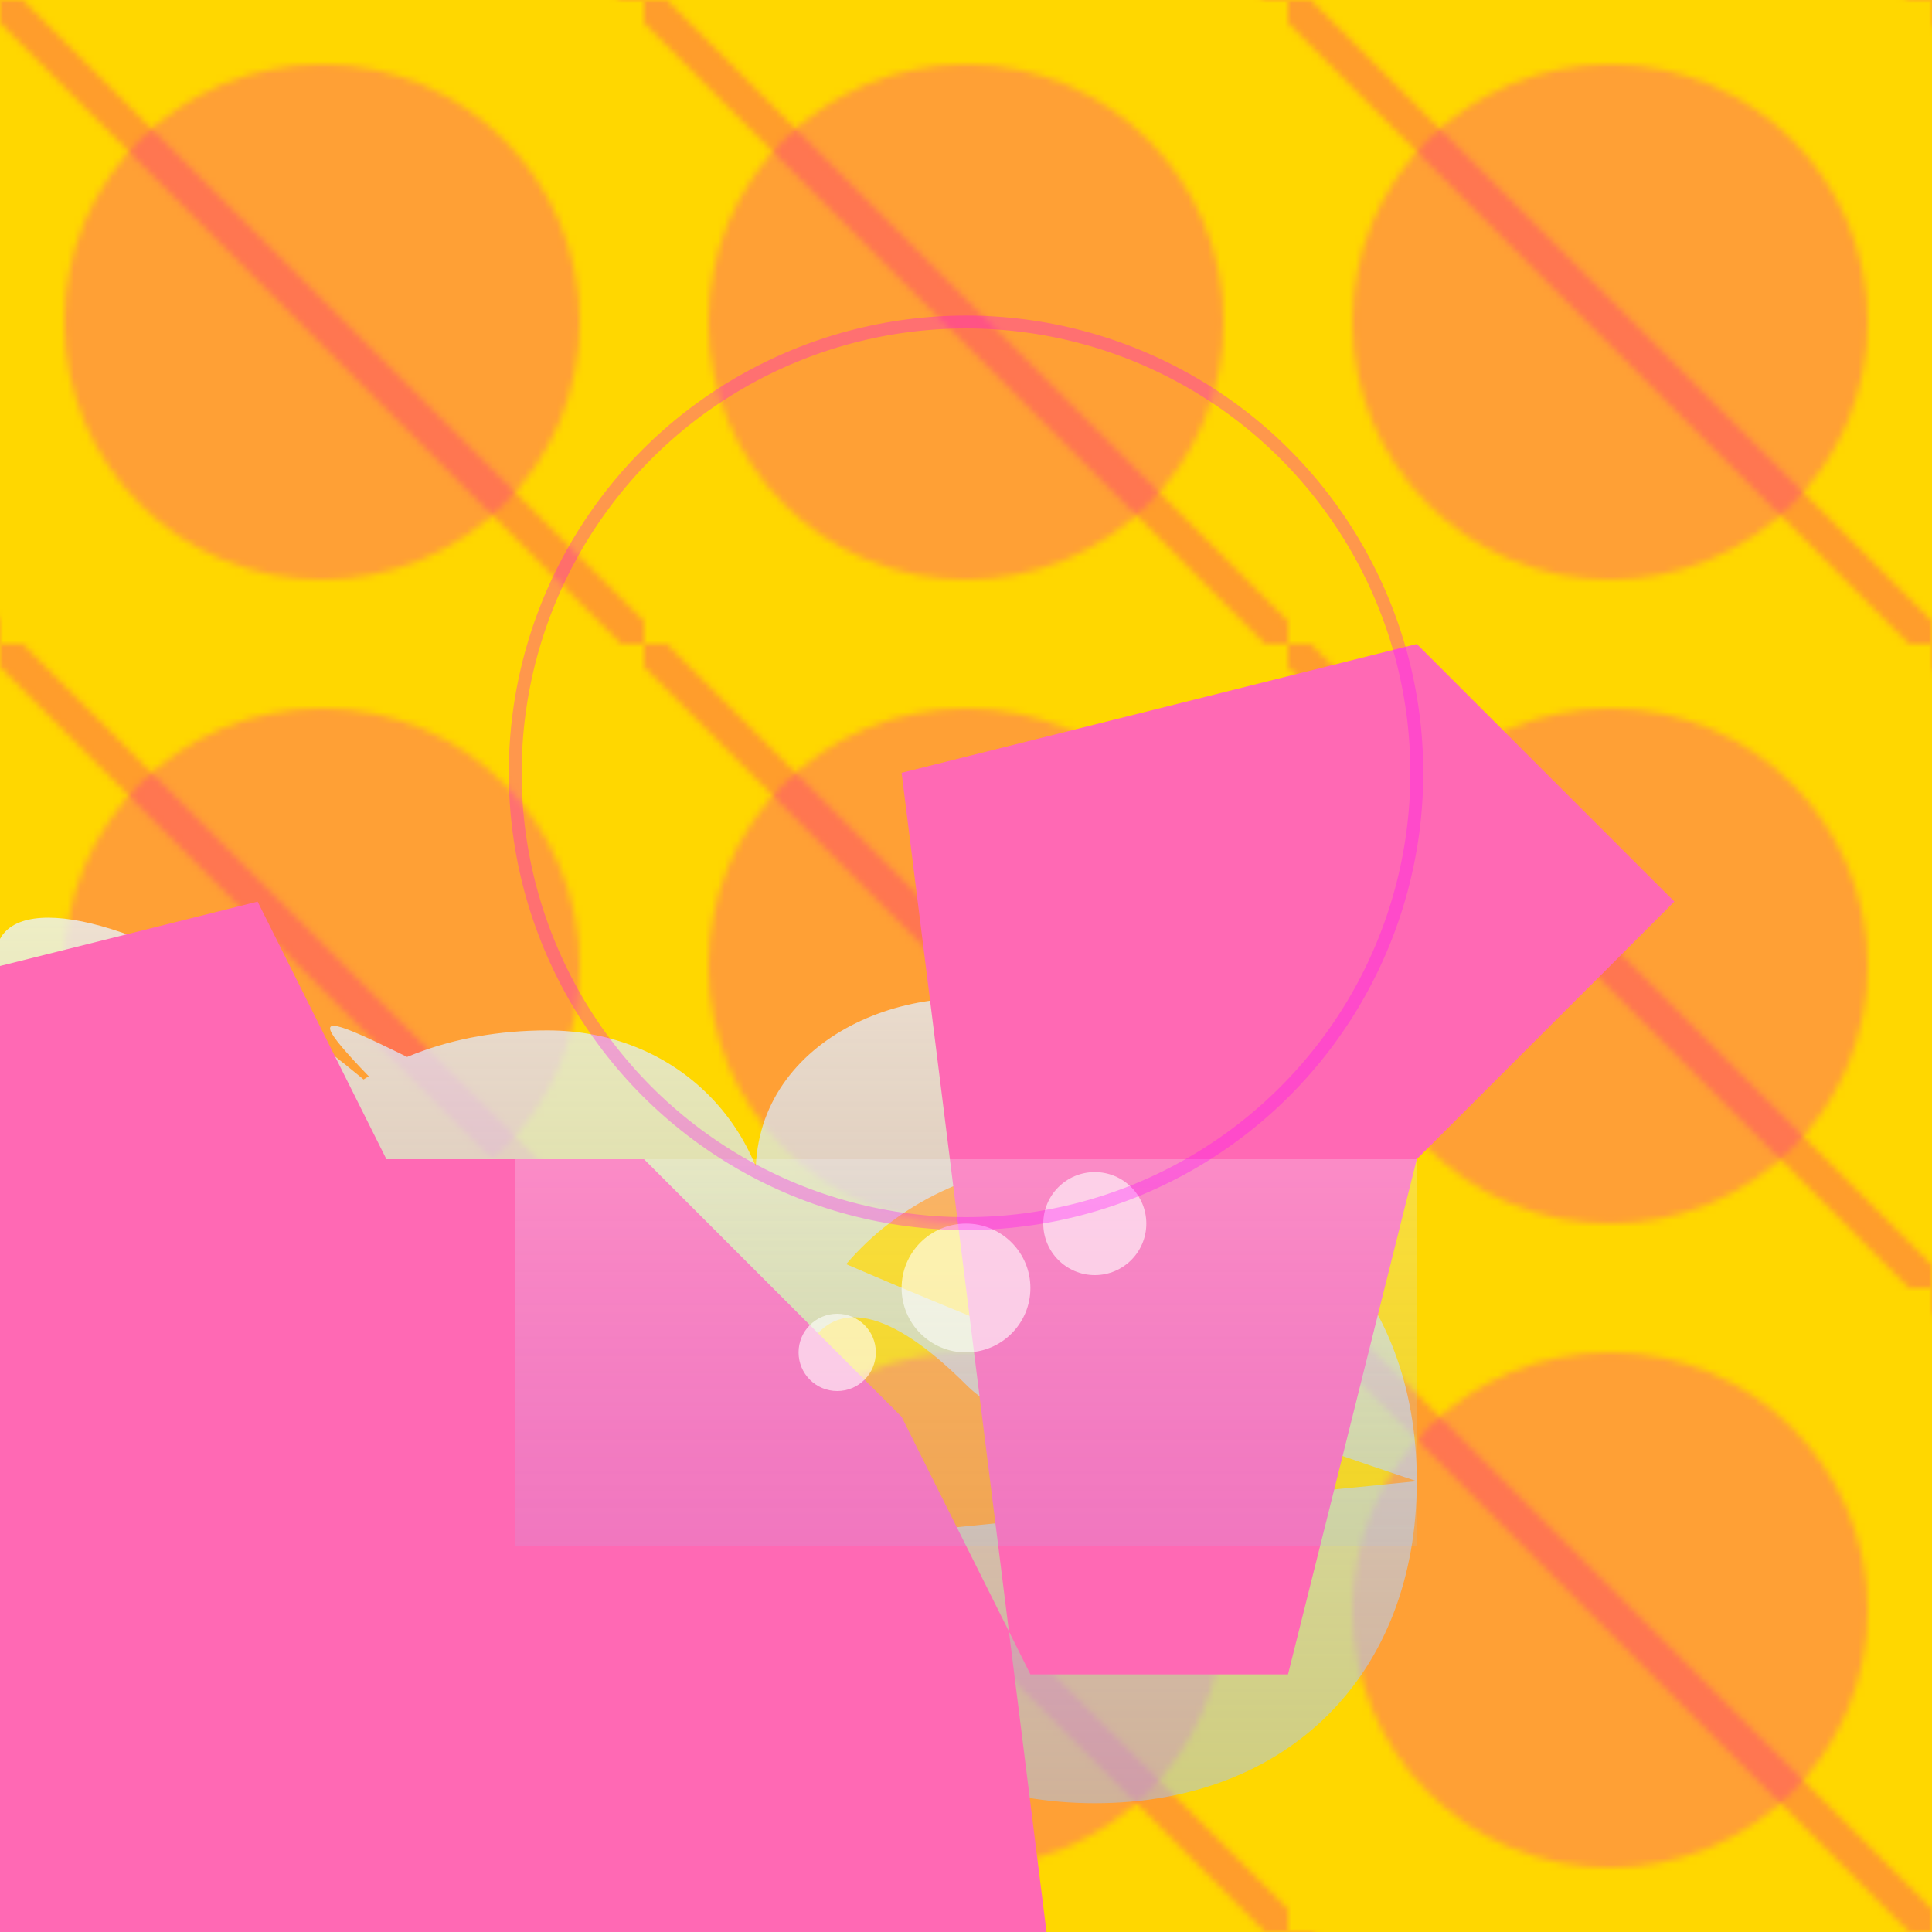 <svg xmlns="http://www.w3.org/2000/svg" viewBox="0 0 300 300">
  <!-- Background with dynamic patterns -->
  <rect width="300" height="300" fill="url(#bg-pattern)" />
  
  <!-- Glass bottle with gradient and transparency -->
  <defs>
    <linearGradient id="glass-gradient" x1="0%" y1="0%" x2="0%" y2="100%">
      <stop offset="0%" stop-color="#f0f8ff" stop-opacity="0.8"/>
      <stop offset="100%" stop-color="#a1c4fd" stop-opacity="0.5"/>
    </linearGradient>
    <filter id="glow-filter">
      <feGaussianBlur stdDeviation="4" result="glow"/>
      <feMerge>
        <feMergeNode in="glow"/>
        <feMergeNode in="SourceGraphic"/>
      </feMerge>
    </filter>
  </defs>

  <!-- Bottle shape -->
  <path d="M120 240c-30 0-60-10-60-30 0-20 10-35 30-35 20 0 30 10 30 30-10 25-30 40-50 40-20 0-35-15-35-35 0-30 20-50 50-50 20 0 35 15 35 35-10-25 10-40 30-40 20 0 35 10 35 35 0 10-10 20-20 25-5 5-10 5-15 0-10-10-20-15-25-5-5-5-10-5-15 0-5 5-10 10-15 5-5 10-5 15 0 5 5 10 10 15 5 5 5 10 10 15 0 5-5 10-5 15-10 5-15 0-15-10-20-5-30-50-25-50-50-50-50-50 0-50 50 0 50 50 50 50 50 50 50 50 0 0-50-50-50-50zM150 50c0-30-20-50-50-50-30 0-50 20-50 50 0 30 20 50 50 50 30 0 50-20 50-50z" fill="url(#glass-gradient)" />
  
  <!-- Flamingo with neon effect -->
  <g transform="translate(140 120)" filter="url(#glow-filter)">
    <path d="M0 0l80-20 40 40-40 40-20 80-40 0-20-40-40-40-40 0-20-40-80 20-40-40-20-80 0-40 20 40-20 80 40 40 20 80 0 40 20 80 40 40 20 80 0 40 20 80 40 40 20 80 0 40 20 80 40 40 20 80 0 40 20 80 40 40 20 80 0 40z" fill="#ff69b4" />
  </g>

  <!-- Background pattern -->
  <defs>
    <pattern id="bg-pattern" patternUnits="userSpaceOnUse" width="100" height="100">
      <rect width="100" height="100" fill="#ffd700" />
      <circle cx="50" cy="50" r="40" fill="#ff6b6b" opacity="0.5" />
      <path d="M0 0l100 100m-100-100l100 100" stroke="#ff1493" stroke-width="5" opacity="0.3" />
    </pattern>
  </defs>

  <!-- Water inside bottle -->
  <rect x="80" y="180" width="140" height="60" fill="url(#glass-gradient)" opacity="0.3" />
  
  <!-- Bubbles -->
  <circle cx="150" cy="200" r="10" fill="#ffffff" opacity="0.6" />
  <circle cx="170" cy="190" r="8" fill="#ffffff" opacity="0.6" />
  <circle cx="130" cy="210" r="6" fill="#ffffff" opacity="0.6" />
  
  <!-- Bottle glow effect -->
  <circle cx="150" cy="120" r="70" fill="none" stroke="#ff00ff" stroke-width="2" opacity="0.3" />
</svg>